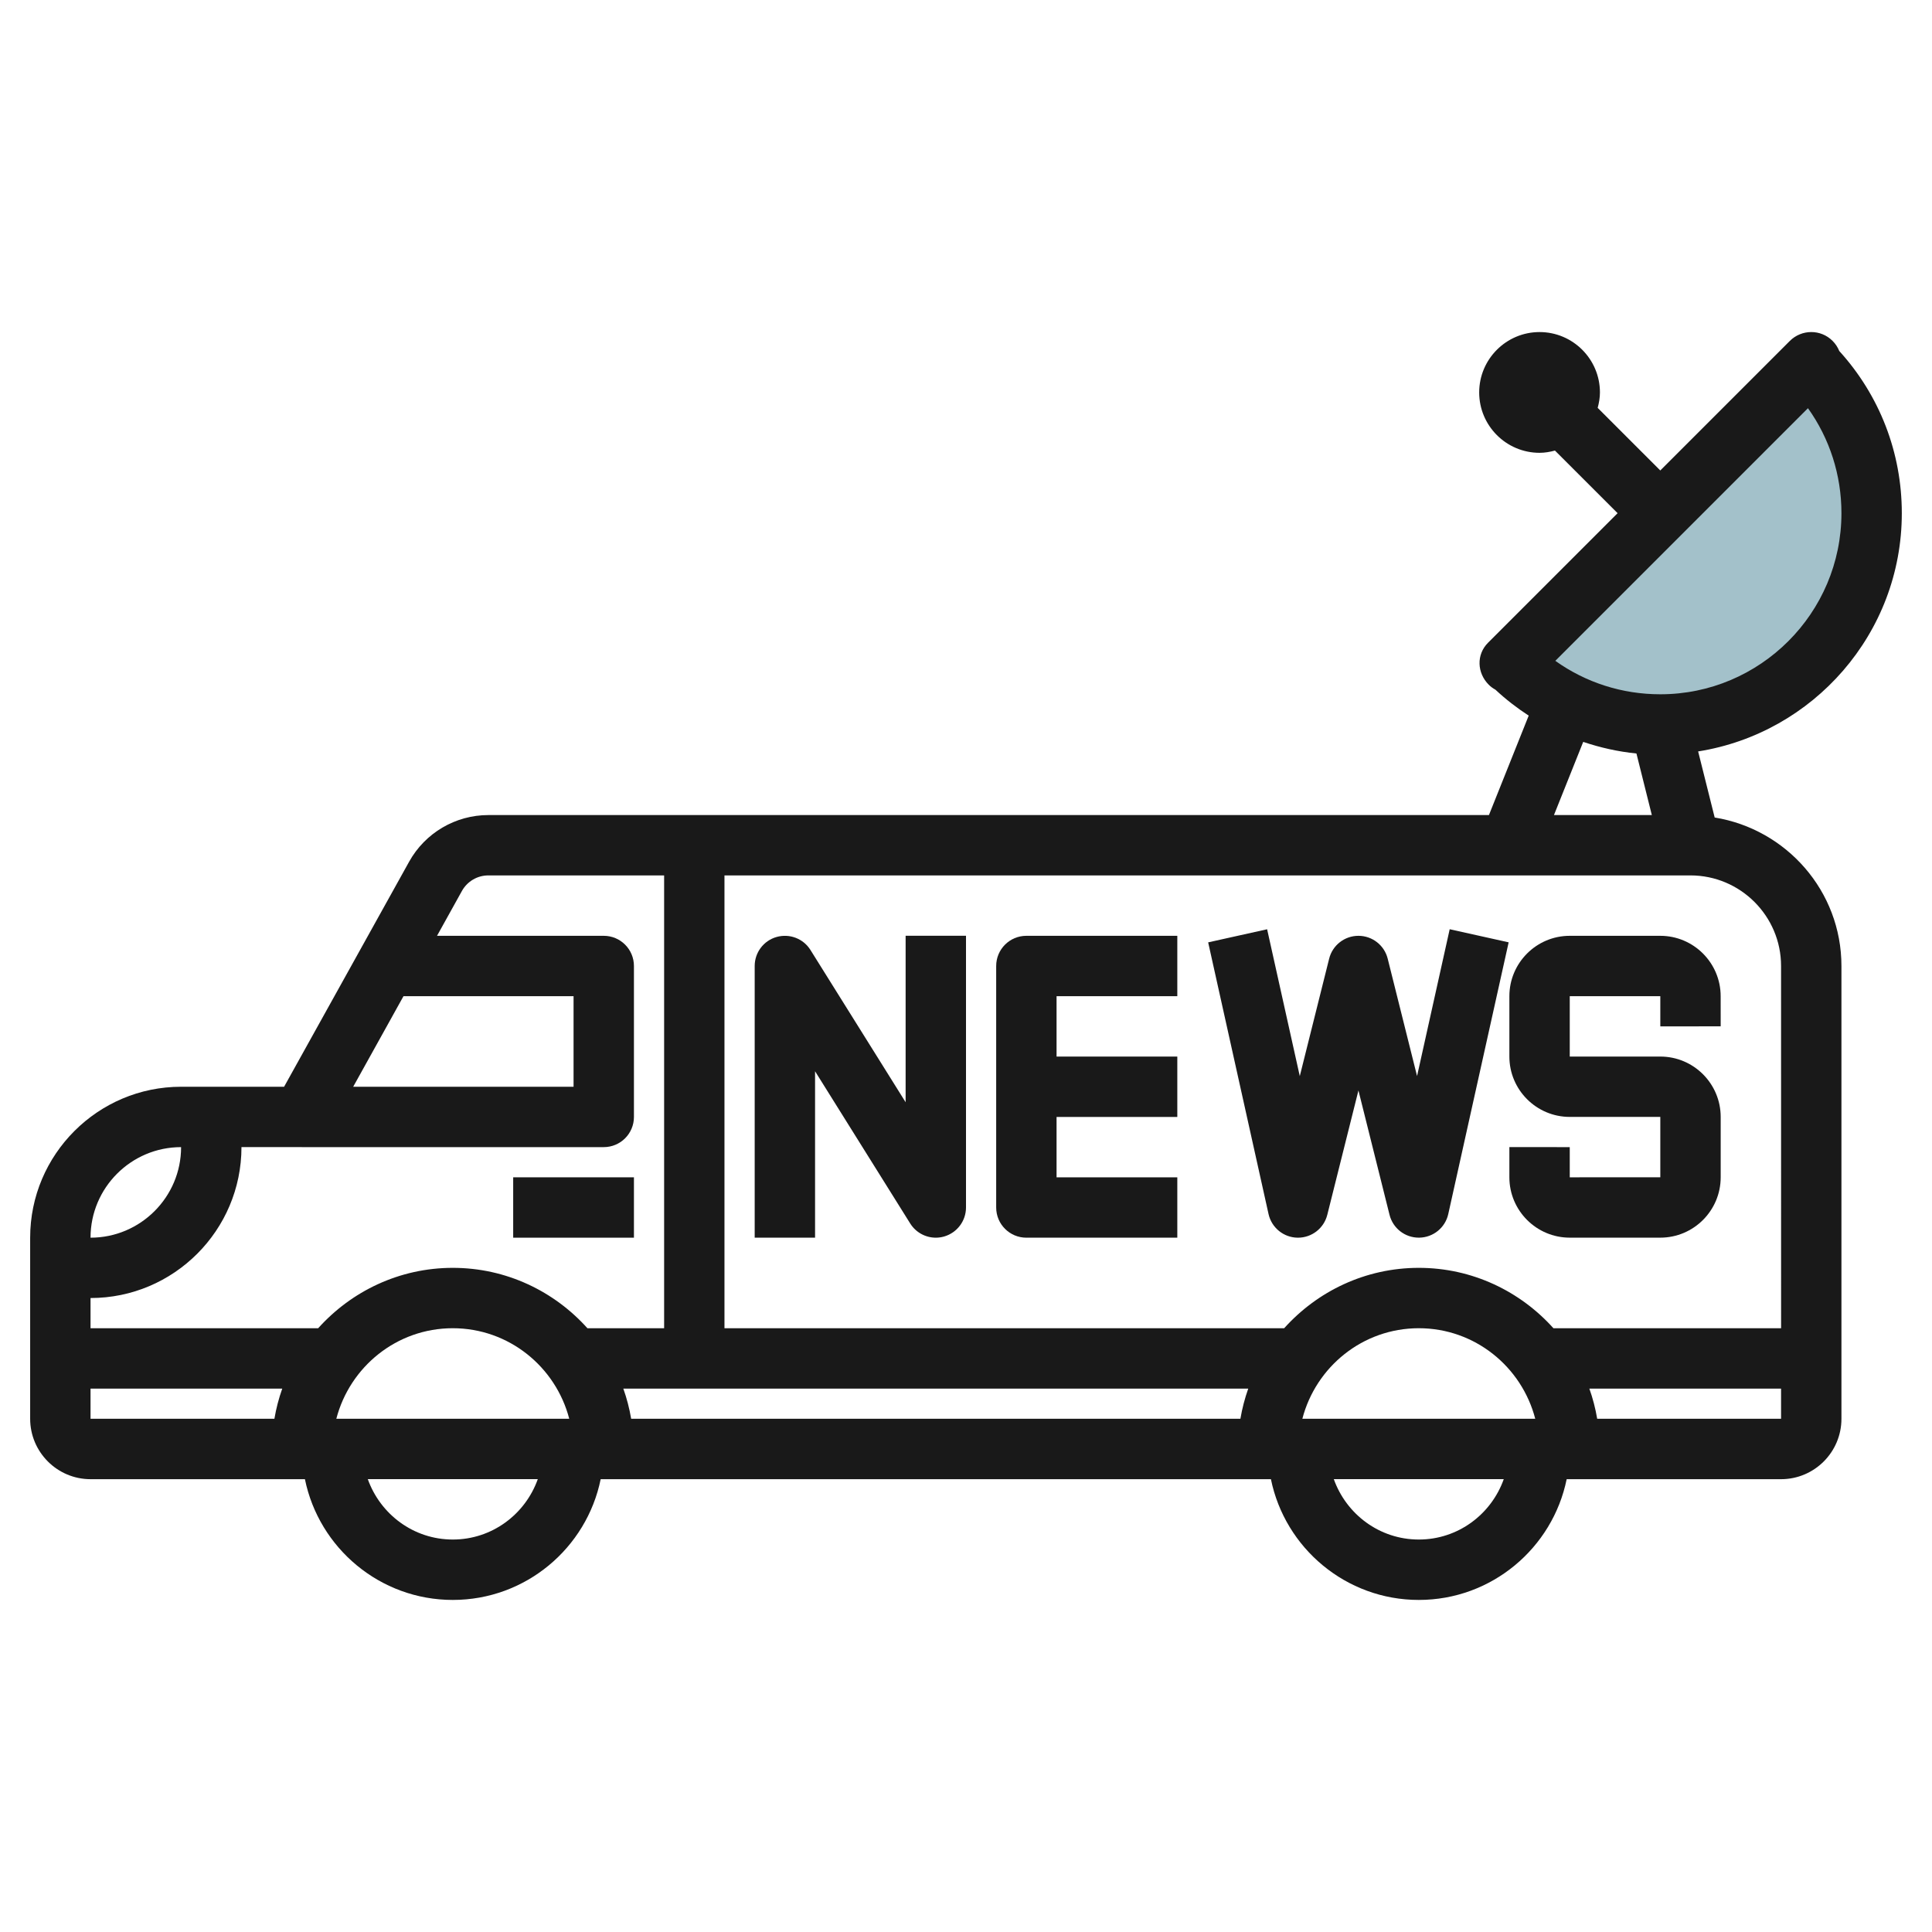 <svg id="Layer_3" enable-background="new 0 0 64 64" height="512" viewBox="0 0 64 64" width="512" xmlns="http://www.w3.org/2000/svg"><g><path d="m50 22 10-10-.05.05c1.266 1.267 2.05 3.017 2.05 4.95 0 3.866-3.134 7-7 7-1.933 0-3.683-.784-4.95-2.05z" fill="#a3c1ca"/><g fill="#191919"><path d="m30 36.513-3.152-5.043c-.236-.378-.691-.553-1.124-.431-.429.122-.724.514-.724.961v9h2v-5.513l3.152 5.043c.186.297.509.47.848.47.091 0 .184-.013.275-.039.429-.124.725-.516.725-.962v-9h-2z"/><path d="m33 32v8c0 .553.447 1 1 1h5v-2h-4v-2h4v-2h-4v-2h4v-2h-5c-.553 0-1 .447-1 1z"/><path d="m46.942 35.646-.973-3.89c-.111-.444-.511-.756-.969-.756-.459 0-.859.312-.97.757l-.973 3.891-1.082-4.865-1.953.434 2 9c.101.453.5.777.963.783h.013c.458 0 .858-.312.97-.757l1.032-4.12 1.03 4.119c.111.446.512.758.97.757h.013c.464-.006.863-.33.963-.783l2-9-1.953-.434z"/><path d="m52 31c-1.103 0-2 .897-2 2v2c0 1.102.897 1.999 2 1.999h3v2l-3 .001v-1l-2-.001v1c0 1.103.897 2 2 2h3c1.103 0 2-.897 2-2v-2c0-1.102-.897-1.999-2-1.999h-3v-2h3v1l2-.001-.001-.999c0-1.103-.897-2-2-2z"/><path d="m60.705 11.291c-.39-.39-1.022-.387-1.413.001l-4.293 4.293-2.074-2.074c.044-.165.075-.334.075-.511 0-1.103-.897-2-2-2s-2 .897-2 2 .897 2 2 2c.177 0 .346-.031.51-.074l2.075 2.074-4.293 4.293c-.39.39-.365.997.023 1.388.067.067.142.122.222.165.344.322.715.607 1.103.86l-1.317 3.294h-33.146c-1.089 0-2.094.592-2.623 1.543l-4.143 7.457h-3.412c-2.757 0-5 2.243-5 5v6c.001 1.103.898 2 2 2h7.102c.465 2.279 2.484 4 4.899 4 2.414 0 4.434-1.72 4.898-4h22.203c.465 2.279 2.484 4 4.899 4 2.414 0 4.433-1.72 4.898-4h7.102c1.103 0 2-.897 2-2v-15c0-2.483-1.824-4.533-4.199-4.919l-.548-2.189c3.816-.605 6.747-3.909 6.747-7.892 0-2.005-.733-3.898-2.072-5.373-.05-.123-.124-.237-.223-.336zm-8.259 13.285c.568.191 1.157.324 1.763.384l.51 2.04h-3.242zm-39.08 8.424h5.634v3h-7.3zm-3.366 5h.004 9.996c.553 0 1-.447 1-1v-5c0-.553-.447-1-1-1h-5.523l.825-1.486c.176-.317.511-.515.875-.515h5.823v15h-2.541c-1.099-1.224-2.688-2-4.459-2s-3.36.776-4.46 2h-7.541v-1c2.757 0 5-2.243 5-5h2.001zm33.142 8.999c.447-1.72 1.999-3 3.858-3 1.858 0 3.41 1.279 3.857 3zm-2.052 0h-20.182c-.058-.344-.145-.678-.26-1h20.702c-.114.322-.202.656-.26 1zm-29.949 0c.447-1.72 1.999-3 3.858-3 1.858 0 3.411 1.28 3.858 3zm-5.142-8.999c0 1.654-1.346 3-3 3 0-1.655 1.346-3 3-3zm-3 7.999h6.351c-.114.322-.202.656-.26 1h-6.091zm12.001 5c-1.302 0-2.401-.838-2.816-2h5.631c-.414 1.162-1.514 2-2.815 2zm32 0c-1.302 0-2.401-.838-2.816-2h5.63c-.413 1.162-1.512 2-2.814 2zm5.909-4c-.058-.344-.145-.678-.26-1h6.351v1zm6.091-15 .001 12h-7.542c-1.099-1.224-2.688-2-4.459-2s-3.36.776-4.46 2h-18.541v-15h32c1.654 0 3.001 1.346 3.001 3zm-4-9c-1.265 0-2.469-.388-3.478-1.108l8.369-8.369c.72 1.009 1.109 2.213 1.109 3.478 0 3.308-2.692 5.999-6 5.999z"/><path d="m17 39h4v2h-4z"/></g></g></svg>